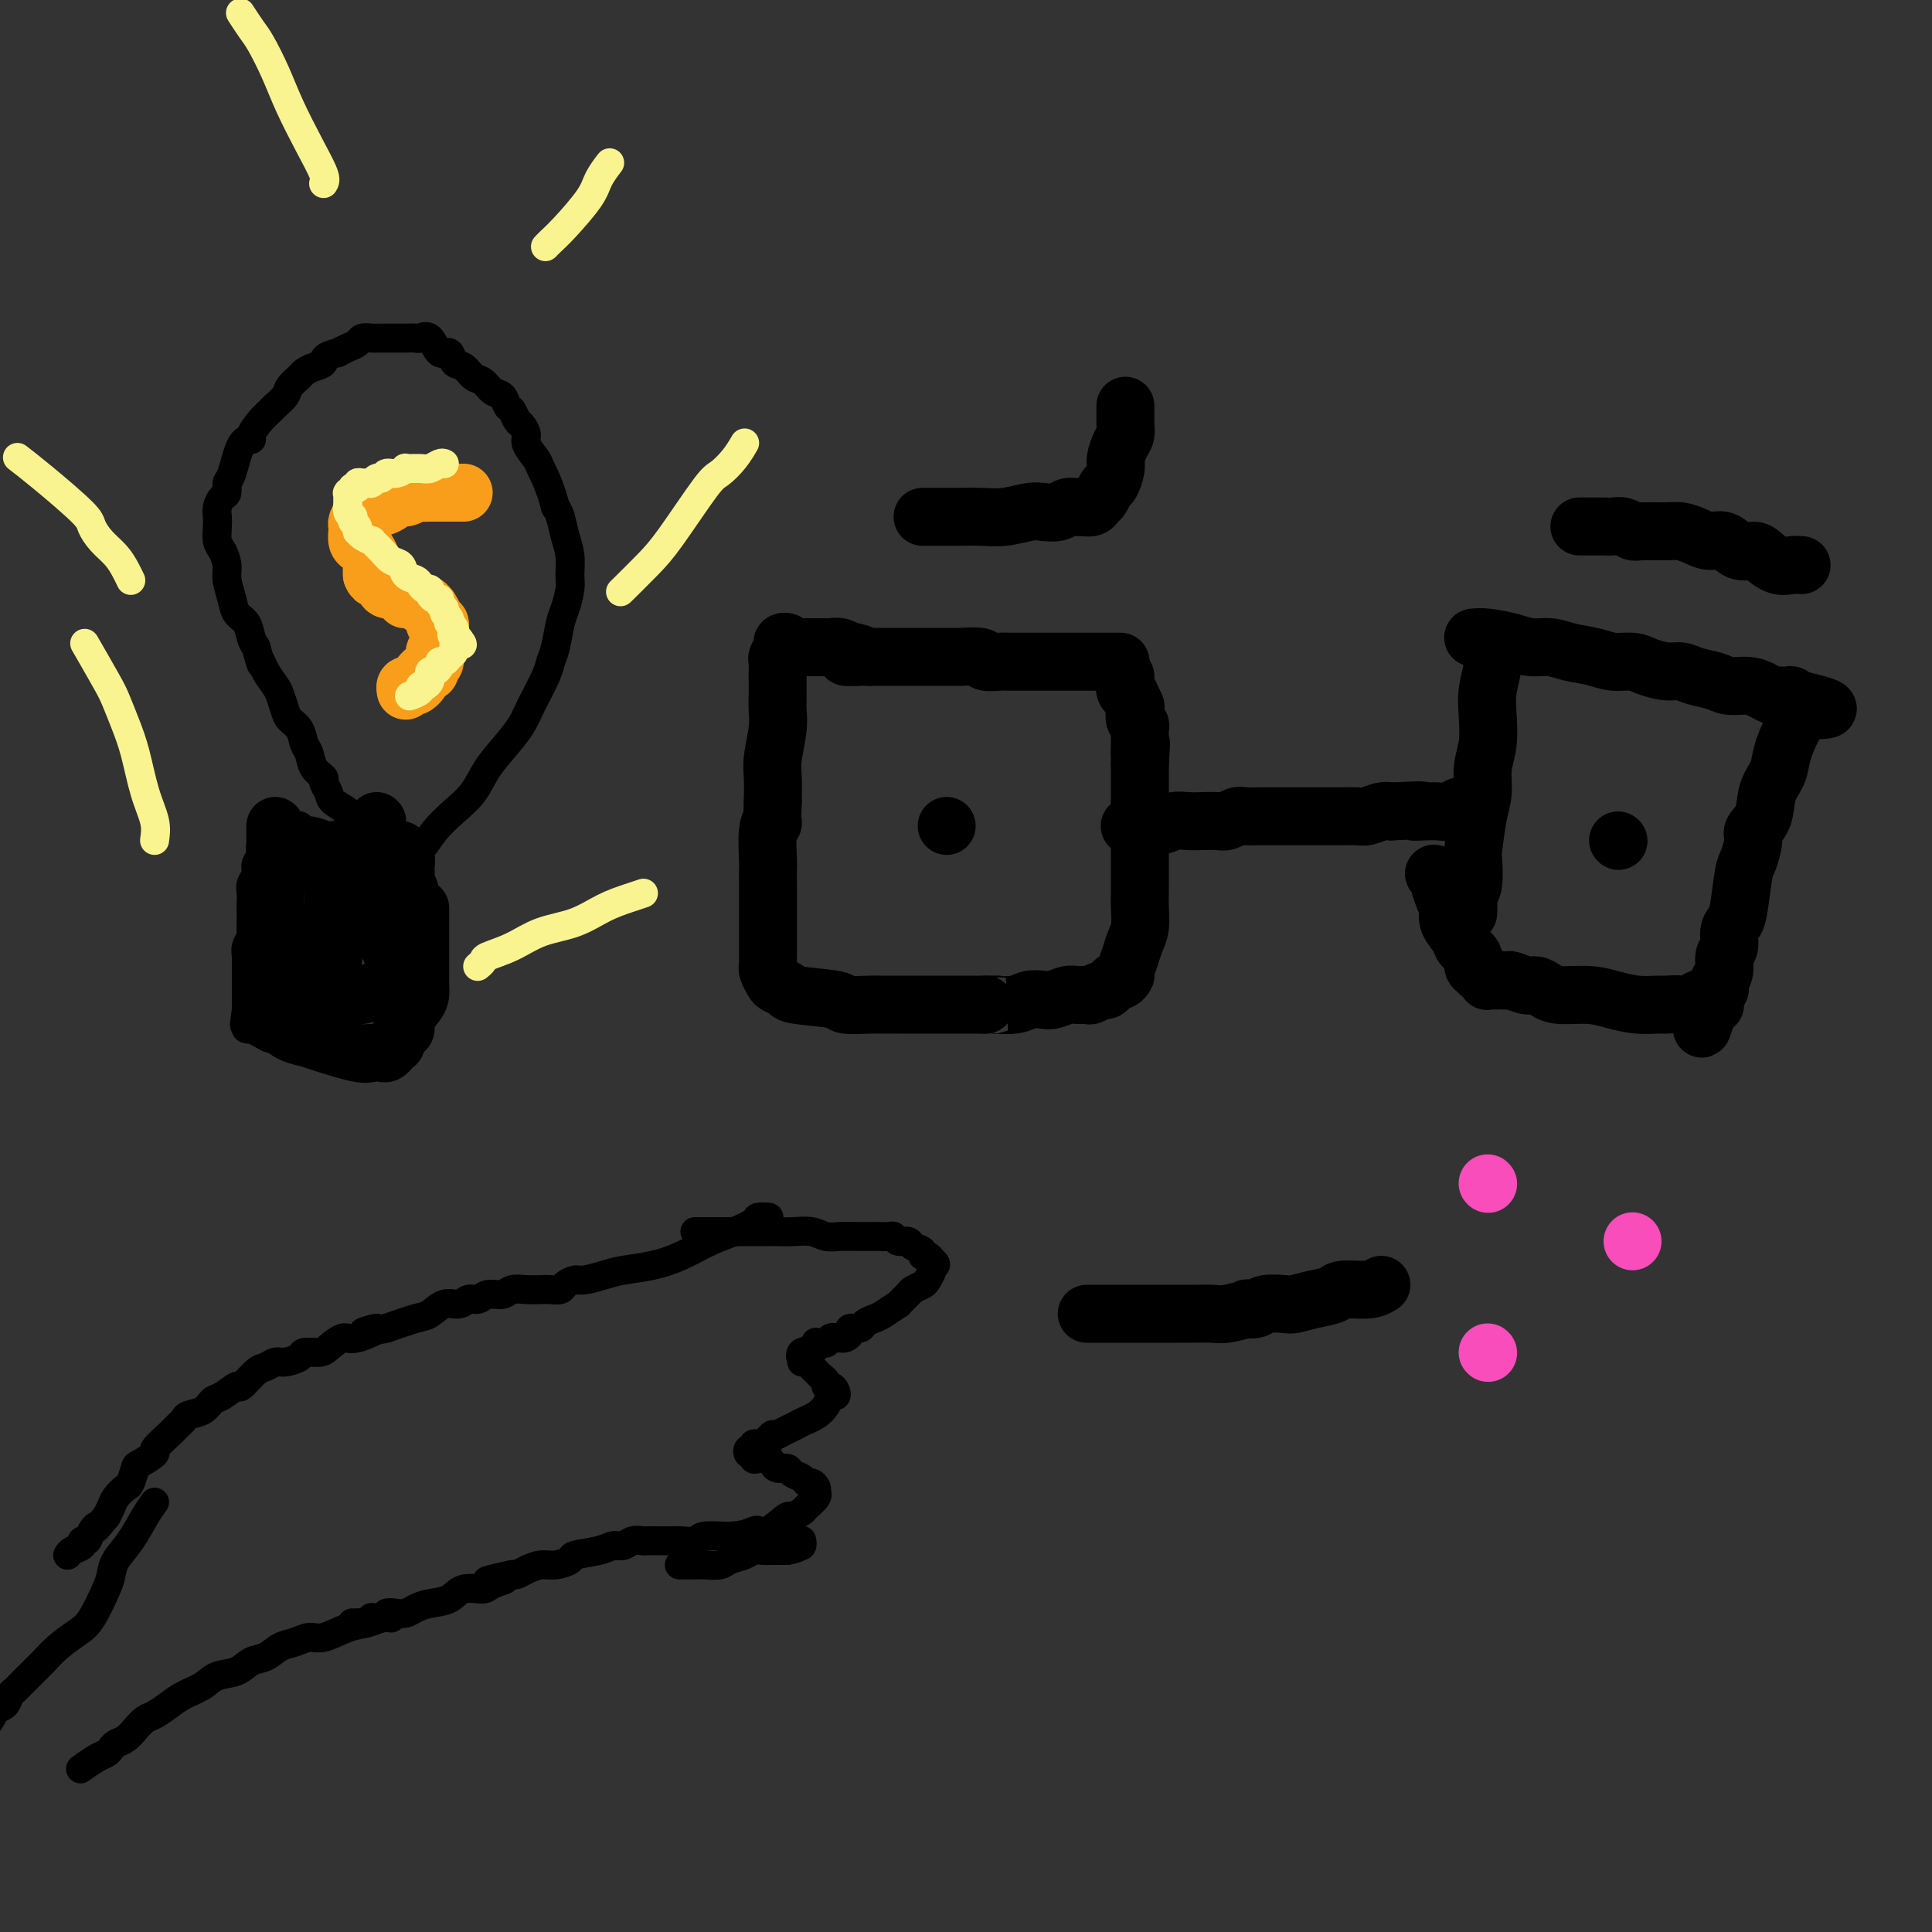 <svg viewBox='0 0 400 400' version='1.1' xmlns='http://www.w3.org/2000/svg' xmlns:xlink='http://www.w3.org/1999/xlink'><rect x="0" y="0" width="400" height="400" fill="#333333" stroke="none"/><g fill='none' stroke='#000000' stroke-width='12' stroke-linecap='round' stroke-linejoin='round'><path d='M232,137c-0.696,0.000 -1.393,0.000 -2,0c-0.607,-0.000 -1.125,-0.000 -2,0c-0.875,0.000 -2.105,0.000 -3,0c-0.895,-0.000 -1.453,-0.000 -2,0c-0.547,0.000 -1.084,0.000 -2,0c-0.916,-0.000 -2.213,-0.000 -3,0c-0.787,0.000 -1.065,0.000 -2,0c-0.935,-0.000 -2.528,-0.000 -3,0c-0.472,0.000 0.178,0.001 0,0c-0.178,-0.001 -1.182,-0.004 -2,0c-0.818,0.004 -1.449,0.015 -2,0c-0.551,-0.015 -1.020,-0.057 -2,0c-0.980,0.057 -2.469,0.211 -3,0c-0.531,-0.211 -0.104,-0.789 -1,-1c-0.896,-0.211 -3.116,-0.057 -4,0c-0.884,0.057 -0.431,0.015 -1,0c-0.569,-0.015 -2.158,-0.004 -3,0c-0.842,0.004 -0.937,0.001 -2,0c-1.063,-0.001 -3.096,-0.000 -4,0c-0.904,0.000 -0.680,0.000 -1,0c-0.320,-0.000 -1.185,-0.000 -2,0c-0.815,0.000 -1.579,0.000 -2,0c-0.421,-0.000 -0.498,-0.000 -1,0c-0.502,0.000 -1.429,0.000 -2,0c-0.571,-0.000 -0.785,-0.000 -1,0'/><path d='M180,136c-8.446,-0.090 -3.563,0.186 -2,0c1.563,-0.186 -0.196,-0.835 -1,-1c-0.804,-0.165 -0.653,0.152 -1,0c-0.347,-0.152 -1.191,-0.773 -2,-1c-0.809,-0.227 -1.584,-0.061 -2,0c-0.416,0.061 -0.475,0.016 -1,0c-0.525,-0.016 -1.516,-0.004 -2,0c-0.484,0.004 -0.459,0.001 -1,0c-0.541,-0.001 -1.647,0.001 -2,0c-0.353,-0.001 0.046,-0.004 0,0c-0.046,0.004 -0.538,0.015 -1,0c-0.462,-0.015 -0.893,-0.055 -1,0c-0.107,0.055 0.111,0.204 0,0c-0.111,-0.204 -0.552,-0.760 -1,-1c-0.448,-0.240 -0.905,-0.163 -1,0c-0.095,0.163 0.171,0.413 0,1c-0.171,0.587 -0.778,1.511 -1,2c-0.222,0.489 -0.060,0.542 0,1c0.060,0.458 0.017,1.320 0,2c-0.017,0.680 -0.008,1.179 0,2c0.008,0.821 0.016,1.965 0,3c-0.016,1.035 -0.057,1.963 0,3c0.057,1.037 0.211,2.185 0,4c-0.211,1.815 -0.788,4.296 -1,6c-0.212,1.704 -0.061,2.630 0,4c0.061,1.370 0.030,3.185 0,5'/><path d='M160,166c-0.249,5.981 0.130,4.434 0,4c-0.130,-0.434 -0.767,0.243 -1,2c-0.233,1.757 -0.062,4.592 0,6c0.062,1.408 0.017,1.390 0,2c-0.017,0.610 -0.004,1.850 0,3c0.004,1.150 0.001,2.210 0,3c-0.001,0.790 -0.000,1.310 0,2c0.000,0.690 0.000,1.551 0,2c-0.000,0.449 -0.000,0.488 0,1c0.000,0.512 0.000,1.499 0,2c-0.000,0.501 -0.000,0.515 0,1c0.000,0.485 0.000,1.440 0,2c-0.000,0.560 -0.001,0.727 0,1c0.001,0.273 0.004,0.654 0,1c-0.004,0.346 -0.013,0.656 0,1c0.013,0.344 0.050,0.722 0,1c-0.050,0.278 -0.185,0.456 0,1c0.185,0.544 0.692,1.455 1,2c0.308,0.545 0.418,0.724 1,1c0.582,0.276 1.638,0.648 2,1c0.362,0.352 0.031,0.683 2,1c1.969,0.317 6.238,0.621 8,1c1.762,0.379 1.017,0.834 2,1c0.983,0.166 3.693,0.045 5,0c1.307,-0.045 1.212,-0.012 2,0c0.788,0.012 2.460,0.003 4,0c1.540,-0.003 2.949,-0.001 4,0c1.051,0.001 1.745,0.000 3,0c1.255,-0.000 3.073,-0.000 5,0c1.927,0.000 3.964,0.000 6,0'/><path d='M204,208c3.960,-0.016 1.861,-0.056 2,0c0.139,0.056 2.516,0.207 4,0c1.484,-0.207 2.074,-0.773 3,-1c0.926,-0.227 2.189,-0.114 3,0c0.811,0.114 1.172,0.228 2,0c0.828,-0.228 2.123,-0.797 3,-1c0.877,-0.203 1.334,-0.040 2,0c0.666,0.040 1.540,-0.045 2,0c0.460,0.045 0.504,0.218 1,0c0.496,-0.218 1.442,-0.828 2,-1c0.558,-0.172 0.728,0.094 1,0c0.272,-0.094 0.646,-0.548 1,-1c0.354,-0.452 0.686,-0.900 1,-1c0.314,-0.100 0.609,0.150 1,0c0.391,-0.150 0.879,-0.699 1,-1c0.121,-0.301 -0.125,-0.353 0,-1c0.125,-0.647 0.622,-1.890 1,-3c0.378,-1.110 0.637,-2.086 1,-3c0.363,-0.914 0.829,-1.765 1,-3c0.171,-1.235 0.046,-2.853 0,-4c-0.046,-1.147 -0.012,-1.822 0,-3c0.012,-1.178 0.003,-2.859 0,-4c-0.003,-1.141 -0.001,-1.741 0,-3c0.001,-1.259 0.000,-3.178 0,-4c-0.000,-0.822 -0.000,-0.546 0,-1c0.000,-0.454 0.000,-1.637 0,-2c-0.000,-0.363 -0.000,0.095 0,-2c0.000,-2.095 0.000,-6.741 0,-9c-0.000,-2.259 -0.000,-2.129 0,-2'/><path d='M236,158c0.463,-7.029 0.120,-3.101 0,-2c-0.120,1.101 -0.018,-0.626 0,-2c0.018,-1.374 -0.047,-2.394 0,-3c0.047,-0.606 0.205,-0.797 0,-1c-0.205,-0.203 -0.772,-0.418 -1,-1c-0.228,-0.582 -0.117,-1.532 0,-2c0.117,-0.468 0.242,-0.455 0,-1c-0.242,-0.545 -0.849,-1.648 -1,-2c-0.151,-0.352 0.156,0.046 0,0c-0.156,-0.046 -0.774,-0.538 -1,-1c-0.226,-0.462 -0.061,-0.895 0,-1c0.061,-0.105 0.016,0.116 0,0c-0.016,-0.116 -0.004,-0.570 0,-1c0.004,-0.430 0.001,-0.837 0,-1c-0.001,-0.163 -0.001,-0.081 0,0'/><path d='M234,171c0.002,-0.000 0.005,-0.000 0,0c-0.005,0.000 -0.017,0.001 0,0c0.017,-0.001 0.062,-0.004 0,0c-0.062,0.004 -0.232,0.015 0,0c0.232,-0.015 0.866,-0.057 2,0c1.134,0.057 2.769,0.211 4,0c1.231,-0.211 2.059,-0.788 3,-1c0.941,-0.212 1.996,-0.061 3,0c1.004,0.061 1.958,0.030 3,0c1.042,-0.030 2.171,-0.061 3,0c0.829,0.061 1.360,0.212 2,0c0.640,-0.212 1.391,-0.789 2,-1c0.609,-0.211 1.075,-0.057 2,0c0.925,0.057 2.309,0.015 3,0c0.691,-0.015 0.688,-0.004 2,0c1.312,0.004 3.940,0.001 5,0c1.060,-0.001 0.553,-0.001 1,0c0.447,0.001 1.848,0.001 3,0c1.152,-0.001 2.056,-0.004 3,0c0.944,0.004 1.930,0.015 3,0c1.070,-0.015 2.225,-0.056 3,0c0.775,0.056 1.170,0.207 2,0c0.830,-0.207 2.094,-0.774 3,-1c0.906,-0.226 1.453,-0.113 2,0'/><path d='M288,168c9.407,-0.465 5.925,-0.128 5,0c-0.925,0.128 0.706,0.048 2,0c1.294,-0.048 2.249,-0.066 3,0c0.751,0.066 1.297,0.214 2,0c0.703,-0.214 1.561,-0.789 2,-1c0.439,-0.211 0.458,-0.056 1,0c0.542,0.056 1.608,0.015 2,0c0.392,-0.015 0.112,-0.004 0,0c-0.112,0.004 -0.056,0.002 0,0'/><path d='M309,133c0.111,1.658 0.222,3.317 0,5c-0.222,1.683 -0.777,3.391 -1,5c-0.223,1.609 -0.115,3.119 0,5c0.115,1.881 0.237,4.134 0,6c-0.237,1.866 -0.834,3.347 -1,5c-0.166,1.653 0.100,3.479 0,5c-0.100,1.521 -0.567,2.736 -1,5c-0.433,2.264 -0.834,5.575 -1,7c-0.166,1.425 -0.097,0.963 0,2c0.097,1.037 0.222,3.574 0,5c-0.222,1.426 -0.792,1.741 -1,2c-0.208,0.259 -0.056,0.461 0,1c0.056,0.539 0.015,1.414 0,2c-0.015,0.586 -0.004,0.882 0,1c0.004,0.118 0.002,0.059 0,0'/><path d='M305,132c0.797,-0.081 1.594,-0.162 3,0c1.406,0.162 3.422,0.568 5,1c1.578,0.432 2.718,0.890 4,1c1.282,0.110 2.707,-0.129 4,0c1.293,0.129 2.456,0.626 4,1c1.544,0.374 3.470,0.626 5,1c1.530,0.374 2.664,0.870 4,1c1.336,0.130 2.874,-0.106 4,0c1.126,0.106 1.842,0.553 3,1c1.158,0.447 2.759,0.894 4,1c1.241,0.106 2.121,-0.130 3,0c0.879,0.130 1.758,0.626 3,1c1.242,0.374 2.848,0.626 4,1c1.152,0.374 1.852,0.871 3,1c1.148,0.129 2.745,-0.109 4,0c1.255,0.109 2.167,0.564 3,1c0.833,0.436 1.585,0.853 2,1c0.415,0.147 0.492,0.026 1,0c0.508,-0.026 1.445,0.045 2,0c0.555,-0.045 0.726,-0.204 1,0c0.274,0.204 0.650,0.773 1,1c0.350,0.227 0.675,0.114 1,0'/><path d='M373,145c10.572,2.434 3.003,2.020 0,2c-3.003,-0.020 -1.439,0.356 -1,1c0.439,0.644 -0.248,1.558 -1,3c-0.752,1.442 -1.568,3.412 -2,5c-0.432,1.588 -0.479,2.793 -1,4c-0.521,1.207 -1.516,2.414 -2,4c-0.484,1.586 -0.458,3.551 -1,5c-0.542,1.449 -1.651,2.384 -2,3c-0.349,0.616 0.061,0.914 0,2c-0.061,1.086 -0.595,2.961 -1,4c-0.405,1.039 -0.682,1.241 -1,3c-0.318,1.759 -0.678,5.075 -1,7c-0.322,1.925 -0.607,2.458 -1,3c-0.393,0.542 -0.894,1.091 -1,2c-0.106,0.909 0.182,2.176 0,3c-0.182,0.824 -0.834,1.205 -1,2c-0.166,0.795 0.153,2.006 0,3c-0.153,0.994 -0.777,1.773 -1,2c-0.223,0.227 -0.046,-0.098 0,0c0.046,0.098 -0.040,0.617 0,1c0.040,0.383 0.207,0.628 0,1c-0.207,0.372 -0.787,0.870 -1,1c-0.213,0.130 -0.060,-0.109 0,0c0.060,0.109 0.026,0.565 0,1c-0.026,0.435 -0.046,0.848 0,1c0.046,0.152 0.156,0.043 0,0c-0.156,-0.043 -0.578,-0.022 -1,0'/><path d='M354,208c-3.005,9.746 -1.016,2.611 -1,0c0.016,-2.611 -1.940,-0.699 -3,0c-1.060,0.699 -1.224,0.185 -2,0c-0.776,-0.185 -2.165,-0.039 -3,0c-0.835,0.039 -1.116,-0.027 -2,0c-0.884,0.027 -2.372,0.148 -4,0c-1.628,-0.148 -3.395,-0.566 -5,-1c-1.605,-0.434 -3.048,-0.886 -5,-1c-1.952,-0.114 -4.414,0.109 -6,0c-1.586,-0.109 -2.295,-0.551 -3,-1c-0.705,-0.449 -1.407,-0.905 -2,-1c-0.593,-0.095 -1.076,0.171 -2,0c-0.924,-0.171 -2.289,-0.778 -3,-1c-0.711,-0.222 -0.769,-0.060 -1,0c-0.231,0.060 -0.637,0.017 -1,0c-0.363,-0.017 -0.685,-0.009 -1,0c-0.315,0.009 -0.623,0.017 -1,0c-0.377,-0.017 -0.823,-0.061 -1,0c-0.177,0.061 -0.085,0.227 0,0c0.085,-0.227 0.162,-0.848 0,-1c-0.162,-0.152 -0.563,0.164 -1,0c-0.437,-0.164 -0.909,-0.806 -1,-1c-0.091,-0.194 0.198,0.062 0,0c-0.198,-0.062 -0.884,-0.442 -1,-1c-0.116,-0.558 0.336,-1.293 0,-2c-0.336,-0.707 -1.461,-1.385 -2,-2c-0.539,-0.615 -0.491,-1.165 -1,-2c-0.509,-0.835 -1.574,-1.953 -2,-3c-0.426,-1.047 -0.213,-2.024 0,-3'/><path d='M300,188c-1.244,-2.449 -0.856,-1.571 -1,-2c-0.144,-0.429 -0.822,-2.167 -1,-3c-0.178,-0.833 0.144,-0.763 0,-1c-0.144,-0.237 -0.756,-0.782 -1,-1c-0.244,-0.218 -0.122,-0.109 0,0'/><path d='M335,174c0.000,0.000 0.100,0.100 0.1,0.1'/><path d='M196,171c0.000,0.000 0.000,0.000 0,0c0.000,0.000 0.000,0.000 0,0'/><path d='M191,107c0.400,-0.002 0.799,-0.004 2,0c1.201,0.004 3.202,0.015 5,0c1.798,-0.015 3.392,-0.056 5,0c1.608,0.056 3.232,0.207 5,0c1.768,-0.207 3.682,-0.773 5,-1c1.318,-0.227 2.040,-0.114 3,0c0.960,0.114 2.159,0.227 3,0c0.841,-0.227 1.325,-0.796 2,-1c0.675,-0.204 1.543,-0.042 2,0c0.457,0.042 0.504,-0.034 1,0c0.496,0.034 1.442,0.180 2,0c0.558,-0.180 0.728,-0.685 1,-1c0.272,-0.315 0.647,-0.439 1,-1c0.353,-0.561 0.686,-1.557 1,-2c0.314,-0.443 0.610,-0.331 1,-1c0.390,-0.669 0.875,-2.120 1,-3c0.125,-0.880 -0.110,-1.190 0,-2c0.110,-0.810 0.565,-2.120 1,-3c0.435,-0.880 0.848,-1.331 1,-2c0.152,-0.669 0.041,-1.556 0,-2c-0.041,-0.444 -0.011,-0.445 0,-1c0.011,-0.555 0.003,-1.664 0,-2c-0.003,-0.336 -0.001,0.102 0,0c0.001,-0.102 0.000,-0.743 0,-1c-0.000,-0.257 -0.000,-0.128 0,0'/><path d='M373,117c-0.585,-0.051 -1.171,-0.103 -2,0c-0.829,0.103 -1.902,0.360 -3,0c-1.098,-0.360 -2.223,-1.335 -3,-2c-0.777,-0.665 -1.208,-1.018 -2,-1c-0.792,0.018 -1.945,0.407 -3,0c-1.055,-0.407 -2.013,-1.612 -3,-2c-0.987,-0.388 -2.005,0.039 -3,0c-0.995,-0.039 -1.968,-0.545 -3,-1c-1.032,-0.455 -2.125,-0.858 -3,-1c-0.875,-0.142 -1.533,-0.024 -3,0c-1.467,0.024 -3.744,-0.046 -5,0c-1.256,0.046 -1.492,0.209 -2,0c-0.508,-0.209 -1.288,-0.788 -2,-1c-0.712,-0.212 -1.356,-0.057 -2,0c-0.644,0.057 -1.286,0.015 -2,0c-0.714,-0.015 -1.498,-0.004 -2,0c-0.502,0.004 -0.722,0.001 -1,0c-0.278,-0.001 -0.613,-0.000 -1,0c-0.387,0.000 -0.825,0.000 -1,0c-0.175,-0.000 -0.088,-0.000 0,0'/><path d='M286,266c-0.738,0.447 -1.476,0.894 -3,1c-1.524,0.106 -3.834,-0.129 -5,0c-1.166,0.129 -1.188,0.622 -2,1c-0.812,0.378 -2.415,0.641 -4,1c-1.585,0.359 -3.151,0.814 -4,1c-0.849,0.186 -0.980,0.101 -2,0c-1.020,-0.101 -2.927,-0.220 -4,0c-1.073,0.220 -1.311,0.777 -2,1c-0.689,0.223 -1.829,0.112 -2,0c-0.171,-0.112 0.626,-0.226 0,0c-0.626,0.226 -2.674,0.793 -4,1c-1.326,0.207 -1.929,0.056 -3,0c-1.071,-0.056 -2.608,-0.015 -4,0c-1.392,0.015 -2.638,0.004 -4,0c-1.362,-0.004 -2.841,-0.001 -4,0c-1.159,0.001 -1.998,0.000 -3,0c-1.002,-0.000 -2.166,-0.000 -3,0c-0.834,0.000 -1.338,0.000 -2,0c-0.662,-0.000 -1.483,-0.000 -2,0c-0.517,0.000 -0.731,0.000 -1,0c-0.269,-0.000 -0.594,-0.000 -1,0c-0.406,0.000 -0.892,0.000 -1,0c-0.108,-0.000 0.163,-0.000 0,0c-0.163,0.000 -0.761,0.000 -1,0c-0.239,-0.000 -0.120,-0.000 0,0'/></g>
<g fill='none' stroke='#F84DBA' stroke-width='12' stroke-linecap='round' stroke-linejoin='round'><path d='M308,245c0.000,0.000 0.100,0.100 0.1,0.1'/><path d='M308,280c0.000,0.000 0.100,0.100 0.1,0.1'/><path d='M338,257c0.000,0.000 0.000,0.000 0,0c0.000,0.000 0.000,0.000 0,0c0.000,0.000 0.000,0.000 0,0'/></g>
<g fill='none' stroke='#000000' stroke-width='6' stroke-linecap='round' stroke-linejoin='round'><path d='M78,181c-0.100,-0.027 -0.200,-0.054 0,0c0.200,0.054 0.699,0.188 1,0c0.301,-0.188 0.404,-0.700 1,-1c0.596,-0.300 1.686,-0.389 3,-1c1.314,-0.611 2.854,-1.744 4,-3c1.146,-1.256 1.899,-2.636 3,-4c1.101,-1.364 2.550,-2.714 4,-4c1.450,-1.286 2.901,-2.508 4,-4c1.099,-1.492 1.846,-3.253 3,-5c1.154,-1.747 2.715,-3.479 4,-5c1.285,-1.521 2.295,-2.831 3,-4c0.705,-1.169 1.106,-2.197 2,-4c0.894,-1.803 2.281,-4.382 3,-6c0.719,-1.618 0.771,-2.275 1,-3c0.229,-0.725 0.636,-1.519 1,-3c0.364,-1.481 0.687,-3.649 1,-5c0.313,-1.351 0.617,-1.887 1,-3c0.383,-1.113 0.846,-2.805 1,-4c0.154,-1.195 -0.000,-1.892 0,-3c0.000,-1.108 0.155,-2.627 0,-4c-0.155,-1.373 -0.619,-2.600 -1,-4c-0.381,-1.400 -0.680,-2.971 -1,-4c-0.320,-1.029 -0.660,-1.514 -1,-2'/><path d='M115,105c-1.116,-4.363 -2.407,-6.770 -3,-8c-0.593,-1.230 -0.487,-1.284 -1,-2c-0.513,-0.716 -1.643,-2.094 -2,-3c-0.357,-0.906 0.059,-1.341 0,-2c-0.059,-0.659 -0.592,-1.543 -1,-2c-0.408,-0.457 -0.690,-0.489 -1,-1c-0.310,-0.511 -0.649,-1.503 -1,-2c-0.351,-0.497 -0.713,-0.499 -1,-1c-0.287,-0.501 -0.499,-1.500 -1,-2c-0.501,-0.500 -1.290,-0.500 -2,-1c-0.710,-0.500 -1.341,-1.501 -2,-2c-0.659,-0.499 -1.345,-0.495 -2,-1c-0.655,-0.505 -1.277,-1.520 -2,-2c-0.723,-0.480 -1.545,-0.426 -2,-1c-0.455,-0.574 -0.541,-1.776 -1,-2c-0.459,-0.224 -1.292,0.528 -2,0c-0.708,-0.528 -1.293,-2.338 -2,-3c-0.707,-0.662 -1.536,-0.177 -2,0c-0.464,0.177 -0.562,0.048 -1,0c-0.438,-0.048 -1.217,-0.013 -2,0c-0.783,0.013 -1.571,0.004 -2,0c-0.429,-0.004 -0.500,-0.002 -1,0c-0.500,0.002 -1.428,0.003 -2,0c-0.572,-0.003 -0.786,-0.012 -1,0c-0.214,0.012 -0.428,0.045 -1,0c-0.572,-0.045 -1.504,-0.167 -2,0c-0.496,0.167 -0.557,0.622 -1,1c-0.443,0.378 -1.270,0.679 -2,1c-0.730,0.321 -1.365,0.660 -2,1'/><path d='M70,73c-3.528,0.870 -2.847,1.546 -3,2c-0.153,0.454 -1.139,0.688 -2,1c-0.861,0.312 -1.597,0.703 -2,1c-0.403,0.297 -0.475,0.499 -1,1c-0.525,0.501 -1.505,1.302 -2,2c-0.495,0.698 -0.505,1.293 -1,2c-0.495,0.707 -1.476,1.524 -2,2c-0.524,0.476 -0.591,0.609 -1,1c-0.409,0.391 -1.160,1.040 -2,2c-0.840,0.960 -1.770,2.231 -2,3c-0.230,0.769 0.240,1.036 0,1c-0.240,-0.036 -1.192,-0.375 -2,1c-0.808,1.375 -1.474,4.465 -2,6c-0.526,1.535 -0.911,1.514 -1,2c-0.089,0.486 0.120,1.480 0,2c-0.120,0.520 -0.569,0.566 -1,1c-0.431,0.434 -0.845,1.256 -1,2c-0.155,0.744 -0.052,1.410 0,2c0.052,0.590 0.051,1.105 0,2c-0.051,0.895 -0.154,2.172 0,3c0.154,0.828 0.565,1.209 1,2c0.435,0.791 0.894,1.993 1,3c0.106,1.007 -0.140,1.821 0,3c0.140,1.179 0.667,2.725 1,4c0.333,1.275 0.471,2.280 1,3c0.529,0.720 1.450,1.155 2,2c0.550,0.845 0.729,2.098 1,3c0.271,0.902 0.636,1.451 1,2'/><path d='M53,134c1.433,5.087 1.014,3.306 1,3c-0.014,-0.306 0.376,0.863 1,2c0.624,1.137 1.480,2.243 2,3c0.520,0.757 0.702,1.165 1,2c0.298,0.835 0.710,2.095 1,3c0.290,0.905 0.458,1.453 1,2c0.542,0.547 1.460,1.092 2,2c0.540,0.908 0.704,2.179 1,3c0.296,0.821 0.724,1.193 1,2c0.276,0.807 0.400,2.050 1,3c0.600,0.950 1.675,1.606 2,2c0.325,0.394 -0.100,0.525 0,1c0.100,0.475 0.726,1.293 1,2c0.274,0.707 0.196,1.303 1,2c0.804,0.697 2.491,1.496 3,2c0.509,0.504 -0.158,0.712 0,1c0.158,0.288 1.142,0.656 2,1c0.858,0.344 1.592,0.666 2,1c0.408,0.334 0.492,0.681 1,1c0.508,0.319 1.442,0.611 2,1c0.558,0.389 0.742,0.875 1,1c0.258,0.125 0.590,-0.110 1,0c0.410,0.110 0.898,0.565 1,1c0.102,0.435 -0.183,0.851 0,1c0.183,0.149 0.832,0.030 1,0c0.168,-0.030 -0.147,0.031 0,0c0.147,-0.031 0.756,-0.152 1,0c0.244,0.152 0.122,0.576 0,1'/><path d='M84,177c2.415,2.173 0.451,1.107 0,1c-0.451,-0.107 0.611,0.745 1,1c0.389,0.255 0.104,-0.087 0,0c-0.104,0.087 -0.028,0.605 0,1c0.028,0.395 0.007,0.668 0,1c-0.007,0.332 -0.002,0.723 0,1c0.002,0.277 0.001,0.442 0,1c-0.001,0.558 -0.000,1.511 0,2c0.000,0.489 0.000,0.514 0,1c-0.000,0.486 0.000,1.432 0,2c-0.000,0.568 -0.000,0.760 0,1c0.000,0.240 0.000,0.530 0,2c-0.000,1.470 -0.001,4.120 0,5c0.001,0.880 0.004,-0.011 0,0c-0.004,0.011 -0.015,0.924 0,2c0.015,1.076 0.057,2.314 0,3c-0.057,0.686 -0.211,0.818 0,1c0.211,0.182 0.789,0.412 1,1c0.211,0.588 0.057,1.534 0,2c-0.057,0.466 -0.015,0.453 0,1c0.015,0.547 0.004,1.653 0,2c-0.004,0.347 -0.001,-0.064 0,0c0.001,0.064 0.000,0.605 0,1c-0.000,0.395 -0.000,0.645 0,1c0.000,0.355 0.000,0.816 0,1c-0.000,0.184 -0.000,0.092 0,0'/><path d='M86,211c0.308,5.421 0.079,1.973 0,1c-0.079,-0.973 -0.009,0.528 0,1c0.009,0.472 -0.042,-0.084 0,0c0.042,0.084 0.178,0.807 0,1c-0.178,0.193 -0.668,-0.144 -1,0c-0.332,0.144 -0.505,0.771 -1,1c-0.495,0.229 -1.312,0.062 -2,0c-0.688,-0.062 -1.248,-0.019 -2,0c-0.752,0.019 -1.695,0.015 -2,0c-0.305,-0.015 0.028,-0.043 -1,0c-1.028,0.043 -3.417,0.155 -5,0c-1.583,-0.155 -2.359,-0.576 -3,-1c-0.641,-0.424 -1.146,-0.850 -2,-1c-0.854,-0.150 -2.056,-0.025 -3,0c-0.944,0.025 -1.630,-0.049 -2,0c-0.370,0.049 -0.425,0.223 -1,0c-0.575,-0.223 -1.670,-0.843 -2,-1c-0.330,-0.157 0.103,0.150 0,0c-0.103,-0.150 -0.744,-0.757 -1,-1c-0.256,-0.243 -0.128,-0.121 0,0'/><path d='M56,172c-0.878,1.089 -1.756,2.179 -2,3c-0.244,0.821 0.145,1.375 0,2c-0.145,0.625 -0.823,1.322 -1,2c-0.177,0.678 0.149,1.336 0,2c-0.149,0.664 -0.772,1.332 -1,2c-0.228,0.668 -0.061,1.335 0,2c0.061,0.665 0.017,1.329 0,2c-0.017,0.671 -0.008,1.348 0,2c0.008,0.652 0.016,1.277 0,2c-0.016,0.723 -0.057,1.543 0,2c0.057,0.457 0.211,0.551 0,1c-0.211,0.449 -0.789,1.253 -1,2c-0.211,0.747 -0.057,1.436 0,2c0.057,0.564 0.015,1.002 0,2c-0.015,0.998 -0.004,2.557 0,3c0.004,0.443 0.001,-0.231 0,0c-0.001,0.231 -0.000,1.368 0,2c0.000,0.632 0.000,0.761 0,1c-0.000,0.239 -0.000,0.590 0,1c0.000,0.410 0.000,0.880 0,1c-0.000,0.120 -0.000,-0.108 0,0c0.000,0.108 0.000,0.554 0,1'/><path d='M51,209c-0.774,5.887 -0.208,2.103 0,1c0.208,-1.103 0.060,0.475 0,1c-0.060,0.525 -0.032,-0.004 0,0c0.032,0.004 0.067,0.540 0,1c-0.067,0.460 -0.236,0.845 0,1c0.236,0.155 0.878,0.079 1,0c0.122,-0.079 -0.277,-0.161 0,0c0.277,0.161 1.230,0.565 2,1c0.770,0.435 1.355,0.901 2,1c0.645,0.099 1.348,-0.169 2,0c0.652,0.169 1.252,0.776 2,1c0.748,0.224 1.642,0.064 2,0c0.358,-0.064 0.179,-0.032 0,0'/><path d='M62,171c0.000,0.000 0.100,0.100 0.1,0.1'/><path d='M62,171c0.000,0.000 0.000,0.000 0,0c0.000,0.000 0.000,0.000 0,0c-0.000,-0.000 0.000,0.000 0,0c0.000,0.000 0.000,0.000 0,0c0.000,0.000 0.000,0.000 0,0c-0.000,0.000 0.000,0.000 0,0c0.000,0.000 0.000,0.000 0,0'/></g>
<g fill='none' stroke='#F99E1B' stroke-width='12' stroke-linecap='round' stroke-linejoin='round'><path d='M96,102c-0.532,0.000 -1.064,0.000 -2,0c-0.936,-0.000 -2.278,-0.001 -3,0c-0.722,0.001 -0.826,0.004 -1,0c-0.174,-0.004 -0.418,-0.016 -1,0c-0.582,0.016 -1.503,0.060 -2,0c-0.497,-0.060 -0.571,-0.222 -1,0c-0.429,0.222 -1.214,0.829 -2,1c-0.786,0.171 -1.573,-0.095 -2,0c-0.427,0.095 -0.496,0.551 -1,1c-0.504,0.449 -1.444,0.890 -2,1c-0.556,0.110 -0.727,-0.111 -1,0c-0.273,0.111 -0.648,0.555 -1,1c-0.352,0.445 -0.683,0.892 -1,1c-0.317,0.108 -0.622,-0.122 -1,0c-0.378,0.122 -0.830,0.596 -1,1c-0.170,0.404 -0.057,0.737 0,1c0.057,0.263 0.057,0.456 0,1c-0.057,0.544 -0.173,1.440 0,2c0.173,0.560 0.635,0.783 1,1c0.365,0.217 0.634,0.429 1,1c0.366,0.571 0.829,1.500 1,2c0.171,0.500 0.049,0.571 0,1c-0.049,0.429 -0.024,1.214 0,2'/><path d='M77,119c0.638,1.520 0.734,0.319 1,0c0.266,-0.319 0.702,0.244 1,1c0.298,0.756 0.456,1.705 1,2c0.544,0.295 1.473,-0.066 2,0c0.527,0.066 0.653,0.557 1,1c0.347,0.443 0.915,0.837 1,1c0.085,0.163 -0.314,0.095 0,0c0.314,-0.095 1.342,-0.217 2,0c0.658,0.217 0.946,0.774 1,1c0.054,0.226 -0.125,0.119 0,0c0.125,-0.119 0.554,-0.252 1,0c0.446,0.252 0.908,0.890 1,1c0.092,0.110 -0.186,-0.307 0,0c0.186,0.307 0.834,1.339 1,2c0.166,0.661 -0.152,0.952 0,1c0.152,0.048 0.773,-0.145 1,0c0.227,0.145 0.061,0.630 0,1c-0.061,0.370 -0.015,0.624 0,1c0.015,0.376 -0.000,0.873 0,1c0.000,0.127 0.015,-0.117 0,0c-0.015,0.117 -0.061,0.594 0,1c0.061,0.406 0.227,0.740 0,1c-0.227,0.260 -0.848,0.447 -1,1c-0.152,0.553 0.167,1.471 0,2c-0.167,0.529 -0.818,0.667 -1,1c-0.182,0.333 0.105,0.859 0,1c-0.105,0.141 -0.601,-0.103 -1,0c-0.399,0.103 -0.699,0.551 -1,1'/><path d='M87,140c-0.570,1.405 0.005,0.916 0,1c-0.005,0.084 -0.590,0.741 -1,1c-0.410,0.259 -0.646,0.121 -1,0c-0.354,-0.121 -0.826,-0.225 -1,0c-0.174,0.225 -0.050,0.779 0,1c0.050,0.221 0.025,0.111 0,0'/></g>
<g fill='none' stroke='#F9F490' stroke-width='6' stroke-linecap='round' stroke-linejoin='round'><path d='M99,200c0.030,-0.025 0.061,-0.050 0,0c-0.061,0.050 -0.213,0.175 0,0c0.213,-0.175 0.793,-0.651 1,-1c0.207,-0.349 0.042,-0.572 1,-1c0.958,-0.428 3.039,-1.060 5,-2c1.961,-0.940 3.801,-2.189 6,-3c2.199,-0.811 4.758,-1.184 7,-2c2.242,-0.816 4.168,-2.074 6,-3c1.832,-0.926 3.570,-1.518 5,-2c1.430,-0.482 2.551,-0.852 3,-1c0.449,-0.148 0.224,-0.074 0,0'/><path d='M129,122c-0.466,0.460 -0.933,0.920 0,0c0.933,-0.920 3.264,-3.222 5,-5c1.736,-1.778 2.875,-3.034 5,-6c2.125,-2.966 5.235,-7.643 7,-10c1.765,-2.357 2.184,-2.395 3,-3c0.816,-0.605 2.027,-1.778 3,-3c0.973,-1.222 1.706,-2.492 2,-3c0.294,-0.508 0.147,-0.254 0,0'/><path d='M67,38c0.237,-0.363 0.474,-0.727 0,-2c-0.474,-1.273 -1.660,-3.456 -3,-6c-1.340,-2.544 -2.836,-5.449 -4,-8c-1.164,-2.551 -1.997,-4.747 -3,-7c-1.003,-2.253 -2.176,-4.563 -3,-6c-0.824,-1.437 -1.299,-2.002 -2,-3c-0.701,-0.998 -1.629,-2.428 -2,-3c-0.371,-0.572 -0.186,-0.286 0,0'/><path d='M27,120c0.073,0.154 0.145,0.308 0,0c-0.145,-0.308 -0.509,-1.079 -1,-2c-0.491,-0.921 -1.109,-1.992 -2,-3c-0.891,-1.008 -2.054,-1.952 -3,-3c-0.946,-1.048 -1.676,-2.201 -2,-3c-0.324,-0.799 -0.241,-1.245 -2,-3c-1.759,-1.755 -5.358,-4.819 -8,-7c-2.642,-2.181 -4.326,-3.480 -5,-4c-0.674,-0.520 -0.337,-0.260 0,0'/><path d='M32,174c0.178,-1.215 0.357,-2.429 0,-4c-0.357,-1.571 -1.248,-3.497 -2,-6c-0.752,-2.503 -1.365,-5.583 -2,-8c-0.635,-2.417 -1.292,-4.173 -2,-6c-0.708,-1.827 -1.468,-3.727 -2,-5c-0.532,-1.273 -0.835,-1.920 -2,-4c-1.165,-2.080 -3.190,-5.594 -4,-7c-0.810,-1.406 -0.405,-0.703 0,0'/><path d='M113,51c-0.060,0.064 -0.119,0.128 0,0c0.119,-0.128 0.418,-0.448 1,-1c0.582,-0.552 1.449,-1.336 3,-3c1.551,-1.664 3.787,-4.209 5,-6c1.213,-1.791 1.404,-2.828 2,-4c0.596,-1.172 1.599,-2.478 2,-3c0.401,-0.522 0.201,-0.261 0,0'/><path d='M92,96c-0.232,-0.114 -0.463,-0.228 -1,0c-0.537,0.228 -1.379,0.797 -2,1c-0.621,0.203 -1.021,0.039 -2,0c-0.979,-0.039 -2.539,0.046 -3,0c-0.461,-0.046 0.175,-0.224 0,0c-0.175,0.224 -1.160,0.848 -2,1c-0.840,0.152 -1.535,-0.170 -2,0c-0.465,0.170 -0.702,0.830 -1,1c-0.298,0.170 -0.658,-0.152 -1,0c-0.342,0.152 -0.665,0.776 -1,1c-0.335,0.224 -0.682,0.046 -1,0c-0.318,-0.046 -0.606,0.039 -1,0c-0.394,-0.039 -0.894,-0.203 -1,0c-0.106,0.203 0.182,0.773 0,1c-0.182,0.227 -0.833,0.113 -1,0c-0.167,-0.113 0.151,-0.223 0,0c-0.151,0.223 -0.773,0.781 -1,1c-0.227,0.219 -0.061,0.100 0,0c0.061,-0.100 0.016,-0.181 0,0c-0.016,0.181 -0.004,0.626 0,1c0.004,0.374 0.001,0.678 0,1c-0.001,0.322 -0.001,0.661 0,1'/><path d='M72,105c-0.293,0.730 -0.027,0.055 0,0c0.027,-0.055 -0.185,0.510 0,1c0.185,0.490 0.768,0.906 1,1c0.232,0.094 0.114,-0.133 0,0c-0.114,0.133 -0.225,0.627 0,1c0.225,0.373 0.786,0.626 1,1c0.214,0.374 0.080,0.869 0,1c-0.080,0.131 -0.106,-0.103 0,0c0.106,0.103 0.346,0.542 1,1c0.654,0.458 1.723,0.934 2,1c0.277,0.066 -0.239,-0.277 0,0c0.239,0.277 1.234,1.173 2,2c0.766,0.827 1.305,1.583 2,2c0.695,0.417 1.548,0.494 2,1c0.452,0.506 0.503,1.441 1,2c0.497,0.559 1.439,0.741 2,1c0.561,0.259 0.742,0.595 1,1c0.258,0.405 0.595,0.878 1,1c0.405,0.122 0.878,-0.108 1,0c0.122,0.108 -0.107,0.554 0,1c0.107,0.446 0.549,0.893 1,1c0.451,0.107 0.909,-0.126 1,0c0.091,0.126 -0.186,0.612 0,1c0.186,0.388 0.833,0.677 1,1c0.167,0.323 -0.148,0.678 0,1c0.148,0.322 0.758,0.611 1,1c0.242,0.389 0.116,0.877 0,1c-0.116,0.123 -0.224,-0.121 0,0c0.224,0.121 0.778,0.606 1,1c0.222,0.394 0.111,0.697 0,1'/><path d='M94,131c3.403,4.260 0.912,1.911 0,1c-0.912,-0.911 -0.243,-0.385 0,0c0.243,0.385 0.062,0.628 0,1c-0.062,0.372 -0.005,0.874 0,1c0.005,0.126 -0.041,-0.125 0,0c0.041,0.125 0.169,0.625 0,1c-0.169,0.375 -0.637,0.626 -1,1c-0.363,0.374 -0.623,0.870 -1,1c-0.377,0.130 -0.872,-0.106 -1,0c-0.128,0.106 0.110,0.553 0,1c-0.110,0.447 -0.568,0.894 -1,1c-0.432,0.106 -0.838,-0.130 -1,0c-0.162,0.130 -0.080,0.626 0,1c0.080,0.374 0.158,0.626 0,1c-0.158,0.374 -0.551,0.871 -1,1c-0.449,0.129 -0.956,-0.110 -1,0c-0.044,0.110 0.373,0.568 0,1c-0.373,0.432 -1.535,0.838 -2,1c-0.465,0.162 -0.232,0.081 0,0'/></g>
<g fill='none' stroke='#000000' stroke-width='12' stroke-linecap='round' stroke-linejoin='round'><path d='M78,170c0.000,0.000 0.100,0.100 0.1,0.1'/><path d='M58,174c1.009,0.453 2.018,0.906 3,1c0.982,0.094 1.937,-0.171 3,0c1.063,0.171 2.235,0.778 3,1c0.765,0.222 1.122,0.060 2,0c0.878,-0.060 2.276,-0.016 3,0c0.724,0.016 0.772,0.004 1,0c0.228,-0.004 0.635,-0.001 1,0c0.365,0.001 0.689,0.000 1,0c0.311,-0.000 0.609,-0.000 1,0c0.391,0.000 0.874,0.000 1,0c0.126,-0.000 -0.107,-0.000 0,0c0.107,0.000 0.554,0.000 1,0c0.446,-0.000 0.893,-0.000 1,0c0.107,0.000 -0.125,0.000 0,0c0.125,-0.000 0.607,-0.000 1,0c0.393,0.000 0.696,0.000 1,0'/><path d='M81,176c3.801,0.306 1.802,0.072 1,0c-0.802,-0.072 -0.407,0.018 0,0c0.407,-0.018 0.827,-0.146 1,0c0.173,0.146 0.099,0.564 0,1c-0.099,0.436 -0.223,0.890 0,1c0.223,0.110 0.792,-0.125 1,0c0.208,0.125 0.055,0.611 0,1c-0.055,0.389 -0.011,0.683 0,1c0.011,0.317 -0.011,0.659 0,1c0.011,0.341 0.056,0.683 0,1c-0.056,0.317 -0.211,0.610 0,1c0.211,0.390 0.789,0.878 1,2c0.211,1.122 0.057,2.878 0,4c-0.057,1.122 -0.015,1.610 0,2c0.015,0.390 0.004,0.683 0,1c-0.004,0.317 -0.001,0.659 0,1c0.001,0.341 0.000,0.683 0,1c-0.000,0.317 -0.000,0.611 0,1c0.000,0.389 0.000,0.875 0,1c-0.000,0.125 -0.000,-0.111 0,0c0.000,0.111 0.000,0.568 0,1c-0.000,0.432 -0.000,0.838 0,1c0.000,0.162 0.000,0.081 0,0'/><path d='M85,198c0.391,3.793 -0.630,2.274 -1,2c-0.370,-0.274 -0.088,0.696 0,1c0.088,0.304 -0.016,-0.059 0,0c0.016,0.059 0.153,0.540 0,1c-0.153,0.460 -0.596,0.897 -1,1c-0.404,0.103 -0.768,-0.130 -1,0c-0.232,0.130 -0.331,0.622 -1,1c-0.669,0.378 -1.908,0.641 -3,1c-1.092,0.359 -2.037,0.814 -3,1c-0.963,0.186 -1.944,0.102 -3,0c-1.056,-0.102 -2.185,-0.224 -3,0c-0.815,0.224 -1.314,0.792 -2,1c-0.686,0.208 -1.560,0.055 -2,0c-0.440,-0.055 -0.447,-0.011 -1,0c-0.553,0.011 -1.651,-0.011 -2,0c-0.349,0.011 0.051,0.054 0,0c-0.051,-0.054 -0.552,-0.207 -1,0c-0.448,0.207 -0.842,0.773 -1,1c-0.158,0.227 -0.079,0.113 0,0'/><path d='M57,171c-0.000,0.873 -0.000,1.746 0,3c0.000,1.254 0.001,2.888 0,4c-0.001,1.112 -0.004,1.701 0,3c0.004,1.299 0.015,3.310 0,5c-0.015,1.690 -0.056,3.061 0,4c0.056,0.939 0.207,1.445 0,4c-0.207,2.555 -0.774,7.159 -1,9c-0.226,1.841 -0.113,0.921 0,0'/><path d='M71,181c-0.338,0.880 -0.676,1.761 -1,3c-0.324,1.239 -0.634,2.838 -1,4c-0.366,1.162 -0.789,1.889 -1,3c-0.211,1.111 -0.211,2.607 -1,5c-0.789,2.393 -2.368,5.684 -3,7c-0.632,1.316 -0.316,0.658 0,0'/><path d='M69,182c0.000,1.032 0.000,2.063 0,3c0.000,0.937 0.000,1.779 0,3c0.000,1.221 0.000,2.822 0,4c0.000,1.178 0.000,1.932 0,3c0.000,1.068 0.000,2.448 0,3c0.000,0.552 0.000,0.276 0,0'/><path d='M76,182c0.326,1.055 0.651,2.110 1,3c0.349,0.890 0.720,1.615 1,3c0.280,1.385 0.467,3.429 1,5c0.533,1.571 1.411,2.668 2,4c0.589,1.332 0.889,2.897 1,4c0.111,1.103 0.032,1.744 0,2c-0.032,0.256 -0.016,0.128 0,0'/><path d='M87,188c0.000,1.077 0.000,2.153 0,3c-0.000,0.847 -0.000,1.463 0,2c0.000,0.537 0.000,0.994 0,2c-0.000,1.006 -0.000,2.560 0,3c0.000,0.440 0.000,-0.233 0,0c-0.000,0.233 -0.000,1.371 0,2c0.000,0.629 0.000,0.749 0,1c-0.000,0.251 -0.002,0.633 0,1c0.002,0.367 0.007,0.721 0,1c-0.007,0.279 -0.025,0.485 0,1c0.025,0.515 0.095,1.341 0,2c-0.095,0.659 -0.355,1.151 -1,2c-0.645,0.849 -1.675,2.055 -2,3c-0.325,0.945 0.053,1.629 0,2c-0.053,0.371 -0.539,0.429 -1,1c-0.461,0.571 -0.896,1.656 -1,2c-0.104,0.344 0.124,-0.052 0,0c-0.124,0.052 -0.598,0.552 -1,1c-0.402,0.448 -0.730,0.846 -1,1c-0.270,0.154 -0.481,0.066 -1,0c-0.519,-0.066 -1.345,-0.111 -2,0c-0.655,0.111 -1.138,0.376 -3,0c-1.862,-0.376 -5.103,-1.393 -7,-2c-1.897,-0.607 -2.448,-0.803 -3,-1'/><path d='M64,215c-3.756,-0.756 -4.644,-1.644 -5,-2c-0.356,-0.356 -0.178,-0.178 0,0'/><path d='M59,177c1.003,0.301 2.006,0.603 3,1c0.994,0.397 1.978,0.890 3,1c1.022,0.110 2.083,-0.163 3,0c0.917,0.163 1.691,0.761 2,1c0.309,0.239 0.155,0.120 0,0'/></g>
<g fill='none' stroke='#000000' stroke-width='6' stroke-linecap='round' stroke-linejoin='round'><path d='M141,324c-0.312,0.000 -0.624,0.001 0,0c0.624,-0.001 2.182,-0.003 3,0c0.818,0.003 0.894,0.012 1,0c0.106,-0.012 0.241,-0.046 1,0c0.759,0.046 2.142,0.170 3,0c0.858,-0.170 1.189,-0.634 2,-1c0.811,-0.366 2.100,-0.634 3,-1c0.900,-0.366 1.410,-0.830 2,-1c0.590,-0.170 1.261,-0.046 2,0c0.739,0.046 1.545,0.012 2,0c0.455,-0.012 0.559,-0.004 1,0c0.441,0.004 1.221,0.002 2,0'/><path d='M163,321c3.642,-0.692 1.746,-0.921 1,-1c-0.746,-0.079 -0.344,-0.007 0,0c0.344,0.007 0.628,-0.051 1,0c0.372,0.051 0.832,0.209 1,0c0.168,-0.209 0.045,-0.787 0,-1c-0.045,-0.213 -0.013,-0.061 0,0c0.013,0.061 0.006,0.030 0,0'/><path d='M144,255c-0.010,0.000 -0.021,0.000 0,0c0.021,-0.000 0.073,-0.000 0,0c-0.073,0.000 -0.272,0.000 0,0c0.272,-0.000 1.016,-0.000 2,0c0.984,0.000 2.207,0.000 3,0c0.793,-0.000 1.156,-0.000 2,0c0.844,0.000 2.167,0.000 3,0c0.833,-0.000 1.174,-0.001 2,0c0.826,0.001 2.135,0.004 3,0c0.865,-0.004 1.284,-0.015 2,0c0.716,0.015 1.729,0.057 3,0c1.271,-0.057 2.802,-0.211 4,0c1.198,0.211 2.065,0.789 3,1c0.935,0.211 1.937,0.057 3,0c1.063,-0.057 2.186,-0.015 3,0c0.814,0.015 1.317,0.003 2,0c0.683,-0.003 1.544,0.003 2,0c0.456,-0.003 0.508,-0.016 1,0c0.492,0.016 1.426,0.060 2,0c0.574,-0.060 0.788,-0.224 1,0c0.212,0.224 0.420,0.834 1,1c0.580,0.166 1.531,-0.114 2,0c0.469,0.114 0.454,0.622 1,1c0.546,0.378 1.651,0.627 2,1c0.349,0.373 -0.060,0.870 0,1c0.060,0.130 0.589,-0.106 1,0c0.411,0.106 0.706,0.553 1,1'/><path d='M193,261c1.396,1.008 0.386,1.030 0,1c-0.386,-0.030 -0.149,-0.110 0,0c0.149,0.110 0.210,0.409 0,1c-0.210,0.591 -0.691,1.473 -1,2c-0.309,0.527 -0.444,0.700 -1,1c-0.556,0.300 -1.532,0.728 -2,1c-0.468,0.272 -0.429,0.387 -1,1c-0.571,0.613 -1.754,1.722 -2,2c-0.246,0.278 0.444,-0.275 0,0c-0.444,0.275 -2.022,1.379 -3,2c-0.978,0.621 -1.358,0.757 -2,1c-0.642,0.243 -1.548,0.591 -2,1c-0.452,0.409 -0.451,0.880 -1,1c-0.549,0.120 -1.649,-0.112 -2,0c-0.351,0.112 0.046,0.566 0,1c-0.046,0.434 -0.537,0.847 -1,1c-0.463,0.153 -0.899,0.045 -1,0c-0.101,-0.045 0.131,-0.026 0,0c-0.131,0.026 -0.626,0.059 -1,0c-0.374,-0.059 -0.626,-0.212 -1,0c-0.374,0.212 -0.871,0.788 -1,1c-0.129,0.212 0.110,0.061 0,0c-0.110,-0.061 -0.569,-0.031 -1,0c-0.431,0.031 -0.833,0.065 -1,0c-0.167,-0.065 -0.100,-0.227 0,0c0.100,0.227 0.233,0.844 0,1c-0.233,0.156 -0.832,-0.150 -1,0c-0.168,0.150 0.095,0.757 0,1c-0.095,0.243 -0.547,0.121 -1,0'/><path d='M167,280c-2.878,1.559 -0.572,0.455 0,0c0.572,-0.455 -0.590,-0.263 -1,0c-0.410,0.263 -0.067,0.596 0,1c0.067,0.404 -0.140,0.878 0,1c0.140,0.122 0.629,-0.108 1,0c0.371,0.108 0.625,0.553 1,1c0.375,0.447 0.870,0.894 1,1c0.130,0.106 -0.106,-0.130 0,0c0.106,0.130 0.554,0.626 1,1c0.446,0.374 0.891,0.626 1,1c0.109,0.374 -0.118,0.869 0,1c0.118,0.131 0.579,-0.103 1,0c0.421,0.103 0.800,0.542 1,1c0.200,0.458 0.219,0.935 0,1c-0.219,0.065 -0.678,-0.281 -1,0c-0.322,0.281 -0.509,1.188 -1,2c-0.491,0.812 -1.286,1.527 -2,2c-0.714,0.473 -1.346,0.704 -2,1c-0.654,0.296 -1.330,0.657 -2,1c-0.670,0.343 -1.334,0.670 -2,1c-0.666,0.330 -1.333,0.665 -2,1'/><path d='M161,297c-1.709,0.884 -0.983,0.094 -1,0c-0.017,-0.094 -0.779,0.510 -1,1c-0.221,0.490 0.099,0.867 0,1c-0.099,0.133 -0.619,0.020 -1,0c-0.381,-0.020 -0.625,0.051 -1,0c-0.375,-0.051 -0.881,-0.225 -1,0c-0.119,0.225 0.150,0.849 0,1c-0.150,0.151 -0.718,-0.169 -1,0c-0.282,0.169 -0.279,0.829 0,1c0.279,0.171 0.835,-0.148 1,0c0.165,0.148 -0.059,0.762 0,1c0.059,0.238 0.401,0.102 1,0c0.599,-0.102 1.455,-0.168 2,0c0.545,0.168 0.780,0.569 1,1c0.220,0.431 0.426,0.890 1,1c0.574,0.110 1.516,-0.129 2,0c0.484,0.129 0.512,0.626 1,1c0.488,0.374 1.437,0.626 2,1c0.563,0.374 0.739,0.870 1,1c0.261,0.130 0.608,-0.107 1,0c0.392,0.107 0.830,0.557 1,1c0.170,0.443 0.071,0.878 0,1c-0.071,0.122 -0.116,-0.070 0,0c0.116,0.070 0.392,0.400 0,1c-0.392,0.600 -1.452,1.469 -2,2c-0.548,0.531 -0.585,0.723 -1,1c-0.415,0.277 -1.207,0.638 -2,1'/><path d='M164,314c-0.788,0.593 -0.259,-0.426 -1,0c-0.741,0.426 -2.752,2.295 -4,3c-1.248,0.705 -1.733,0.245 -2,0c-0.267,-0.245 -0.317,-0.276 -1,0c-0.683,0.276 -2.000,0.859 -4,1c-2.000,0.141 -4.682,-0.158 -6,0c-1.318,0.158 -1.270,0.774 -2,1c-0.730,0.226 -2.237,0.060 -3,0c-0.763,-0.060 -0.783,-0.016 -1,0c-0.217,0.016 -0.631,0.004 -1,0c-0.369,-0.004 -0.694,-0.001 -1,0c-0.306,0.001 -0.592,0.001 -1,0c-0.408,-0.001 -0.938,-0.001 -1,0c-0.062,0.001 0.345,0.004 0,0c-0.345,-0.004 -1.443,-0.016 -2,0c-0.557,0.016 -0.572,0.060 -1,0c-0.428,-0.060 -1.268,-0.223 -2,0c-0.732,0.223 -1.357,0.833 -2,1c-0.643,0.167 -1.306,-0.109 -2,0c-0.694,0.109 -1.421,0.603 -3,1c-1.579,0.397 -4.012,0.698 -5,1c-0.988,0.302 -0.530,0.607 -1,1c-0.470,0.393 -1.866,0.876 -3,1c-1.134,0.124 -2.005,-0.111 -3,0c-0.995,0.111 -2.114,0.568 -3,1c-0.886,0.432 -1.539,0.838 -2,1c-0.461,0.162 -0.731,0.081 -1,0'/><path d='M106,326c-9.322,2.041 -3.626,1.142 -2,1c1.626,-0.142 -0.817,0.473 -2,1c-1.183,0.527 -1.108,0.967 -2,1c-0.892,0.033 -2.753,-0.341 -4,0c-1.247,0.341 -1.881,1.398 -3,2c-1.119,0.602 -2.724,0.749 -4,1c-1.276,0.251 -2.224,0.607 -3,1c-0.776,0.393 -1.378,0.824 -2,1c-0.622,0.176 -1.262,0.099 -2,0c-0.738,-0.099 -1.574,-0.219 -2,0c-0.426,0.219 -0.443,0.777 -1,1c-0.557,0.223 -1.656,0.112 -2,0c-0.344,-0.112 0.065,-0.226 0,0c-0.065,0.226 -0.605,0.793 -1,1c-0.395,0.207 -0.646,0.056 -1,0c-0.354,-0.056 -0.813,-0.015 -1,0c-0.187,0.015 -0.103,0.004 0,0c0.103,-0.004 0.223,-0.001 0,0c-0.223,0.001 -0.791,0.000 -1,0c-0.209,-0.000 -0.060,-0.000 0,0c0.060,0.000 0.030,0.000 0,0'/><path d='M159,252c0.016,0.001 0.032,0.002 0,0c-0.032,-0.002 -0.111,-0.009 0,0c0.111,0.009 0.412,0.032 0,0c-0.412,-0.032 -1.536,-0.118 -2,0c-0.464,0.118 -0.267,0.441 -1,1c-0.733,0.559 -2.394,1.354 -4,2c-1.606,0.646 -3.156,1.142 -5,2c-1.844,0.858 -3.982,2.076 -6,3c-2.018,0.924 -3.916,1.553 -6,2c-2.084,0.447 -4.355,0.711 -6,1c-1.645,0.289 -2.663,0.603 -4,1c-1.337,0.397 -2.991,0.877 -4,1c-1.009,0.123 -1.372,-0.111 -2,0c-0.628,0.111 -1.522,0.566 -2,1c-0.478,0.434 -0.541,0.847 -1,1c-0.459,0.153 -1.315,0.045 -2,0c-0.685,-0.045 -1.198,-0.027 -2,0c-0.802,0.027 -1.891,0.064 -3,0c-1.109,-0.064 -2.237,-0.229 -3,0c-0.763,0.229 -1.162,0.850 -2,1c-0.838,0.150 -2.114,-0.172 -3,0c-0.886,0.172 -1.382,0.838 -2,1c-0.618,0.162 -1.360,-0.179 -2,0c-0.640,0.179 -1.180,0.877 -2,1c-0.820,0.123 -1.921,-0.328 -3,0c-1.079,0.328 -2.137,1.434 -3,2c-0.863,0.566 -1.532,0.590 -3,1c-1.468,0.410 -3.734,1.205 -6,2'/><path d='M80,275c-8.756,1.882 -3.146,0.088 -2,0c1.146,-0.088 -2.173,1.531 -4,2c-1.827,0.469 -2.161,-0.211 -3,0c-0.839,0.211 -2.182,1.315 -3,2c-0.818,0.685 -1.111,0.953 -2,1c-0.889,0.047 -2.374,-0.127 -3,0c-0.626,0.127 -0.393,0.557 -1,1c-0.607,0.443 -2.054,0.901 -3,1c-0.946,0.099 -1.389,-0.161 -2,0c-0.611,0.161 -1.389,0.744 -2,1c-0.611,0.256 -1.056,0.186 -2,1c-0.944,0.814 -2.387,2.512 -3,3c-0.613,0.488 -0.395,-0.234 -1,0c-0.605,0.234 -2.032,1.425 -3,2c-0.968,0.575 -1.477,0.535 -2,1c-0.523,0.465 -1.058,1.436 -2,2c-0.942,0.564 -2.289,0.722 -3,1c-0.711,0.278 -0.787,0.675 -1,1c-0.213,0.325 -0.565,0.578 -1,1c-0.435,0.422 -0.953,1.014 -2,2c-1.047,0.986 -2.624,2.366 -3,3c-0.376,0.634 0.447,0.522 0,1c-0.447,0.478 -2.165,1.546 -3,2c-0.835,0.454 -0.787,0.296 -1,1c-0.213,0.704 -0.687,2.272 -1,3c-0.313,0.728 -0.465,0.618 -1,1c-0.535,0.382 -1.452,1.257 -2,2c-0.548,0.743 -0.728,1.355 -1,2c-0.272,0.645 -0.636,1.322 -1,2'/><path d='M22,314c-3.034,3.674 -2.118,2.361 -2,2c0.118,-0.361 -0.564,0.232 -1,1c-0.436,0.768 -0.628,1.712 -1,2c-0.372,0.288 -0.923,-0.080 -1,0c-0.077,0.080 0.320,0.609 0,1c-0.320,0.391 -1.355,0.644 -2,1c-0.645,0.356 -0.898,0.816 -1,1c-0.102,0.184 -0.051,0.092 0,0'/><path d='M81,335c-0.591,-0.100 -1.183,-0.199 -2,0c-0.817,0.199 -1.860,0.698 -3,1c-1.140,0.302 -2.377,0.409 -4,1c-1.623,0.591 -3.631,1.668 -5,2c-1.369,0.332 -2.099,-0.081 -3,0c-0.901,0.081 -1.972,0.656 -3,1c-1.028,0.344 -2.011,0.459 -3,1c-0.989,0.541 -1.982,1.510 -3,2c-1.018,0.490 -2.061,0.501 -3,1c-0.939,0.499 -1.773,1.484 -3,2c-1.227,0.516 -2.846,0.562 -4,1c-1.154,0.438 -1.842,1.268 -3,2c-1.158,0.732 -2.786,1.365 -4,2c-1.214,0.635 -2.016,1.273 -3,2c-0.984,0.727 -2.151,1.543 -3,2c-0.849,0.457 -1.379,0.556 -2,1c-0.621,0.444 -1.332,1.232 -2,2c-0.668,0.768 -1.294,1.514 -2,2c-0.706,0.486 -1.493,0.712 -2,1c-0.507,0.288 -0.735,0.638 -1,1c-0.265,0.362 -0.566,0.736 -1,1c-0.434,0.264 -1.002,0.417 -2,1c-0.998,0.583 -2.428,1.595 -3,2c-0.572,0.405 -0.286,0.202 0,0'/><path d='M32,311c-0.589,0.802 -1.178,1.604 -2,3c-0.822,1.396 -1.875,3.385 -3,5c-1.125,1.615 -2.320,2.855 -3,4c-0.680,1.145 -0.846,2.197 -1,3c-0.154,0.803 -0.296,1.359 -1,3c-0.704,1.641 -1.971,4.366 -3,6c-1.029,1.634 -1.819,2.177 -3,3c-1.181,0.823 -2.754,1.926 -4,3c-1.246,1.074 -2.165,2.119 -3,3c-0.835,0.881 -1.586,1.597 -2,2c-0.414,0.403 -0.491,0.493 -1,1c-0.509,0.507 -1.450,1.431 -2,2c-0.550,0.569 -0.707,0.782 -1,1c-0.293,0.218 -0.720,0.441 -1,1c-0.280,0.559 -0.412,1.454 -1,2c-0.588,0.546 -1.632,0.744 -2,1c-0.368,0.256 -0.061,0.569 -1,2c-0.939,1.431 -3.126,3.980 -4,5c-0.874,1.020 -0.437,0.510 0,0'/></g>
</svg>